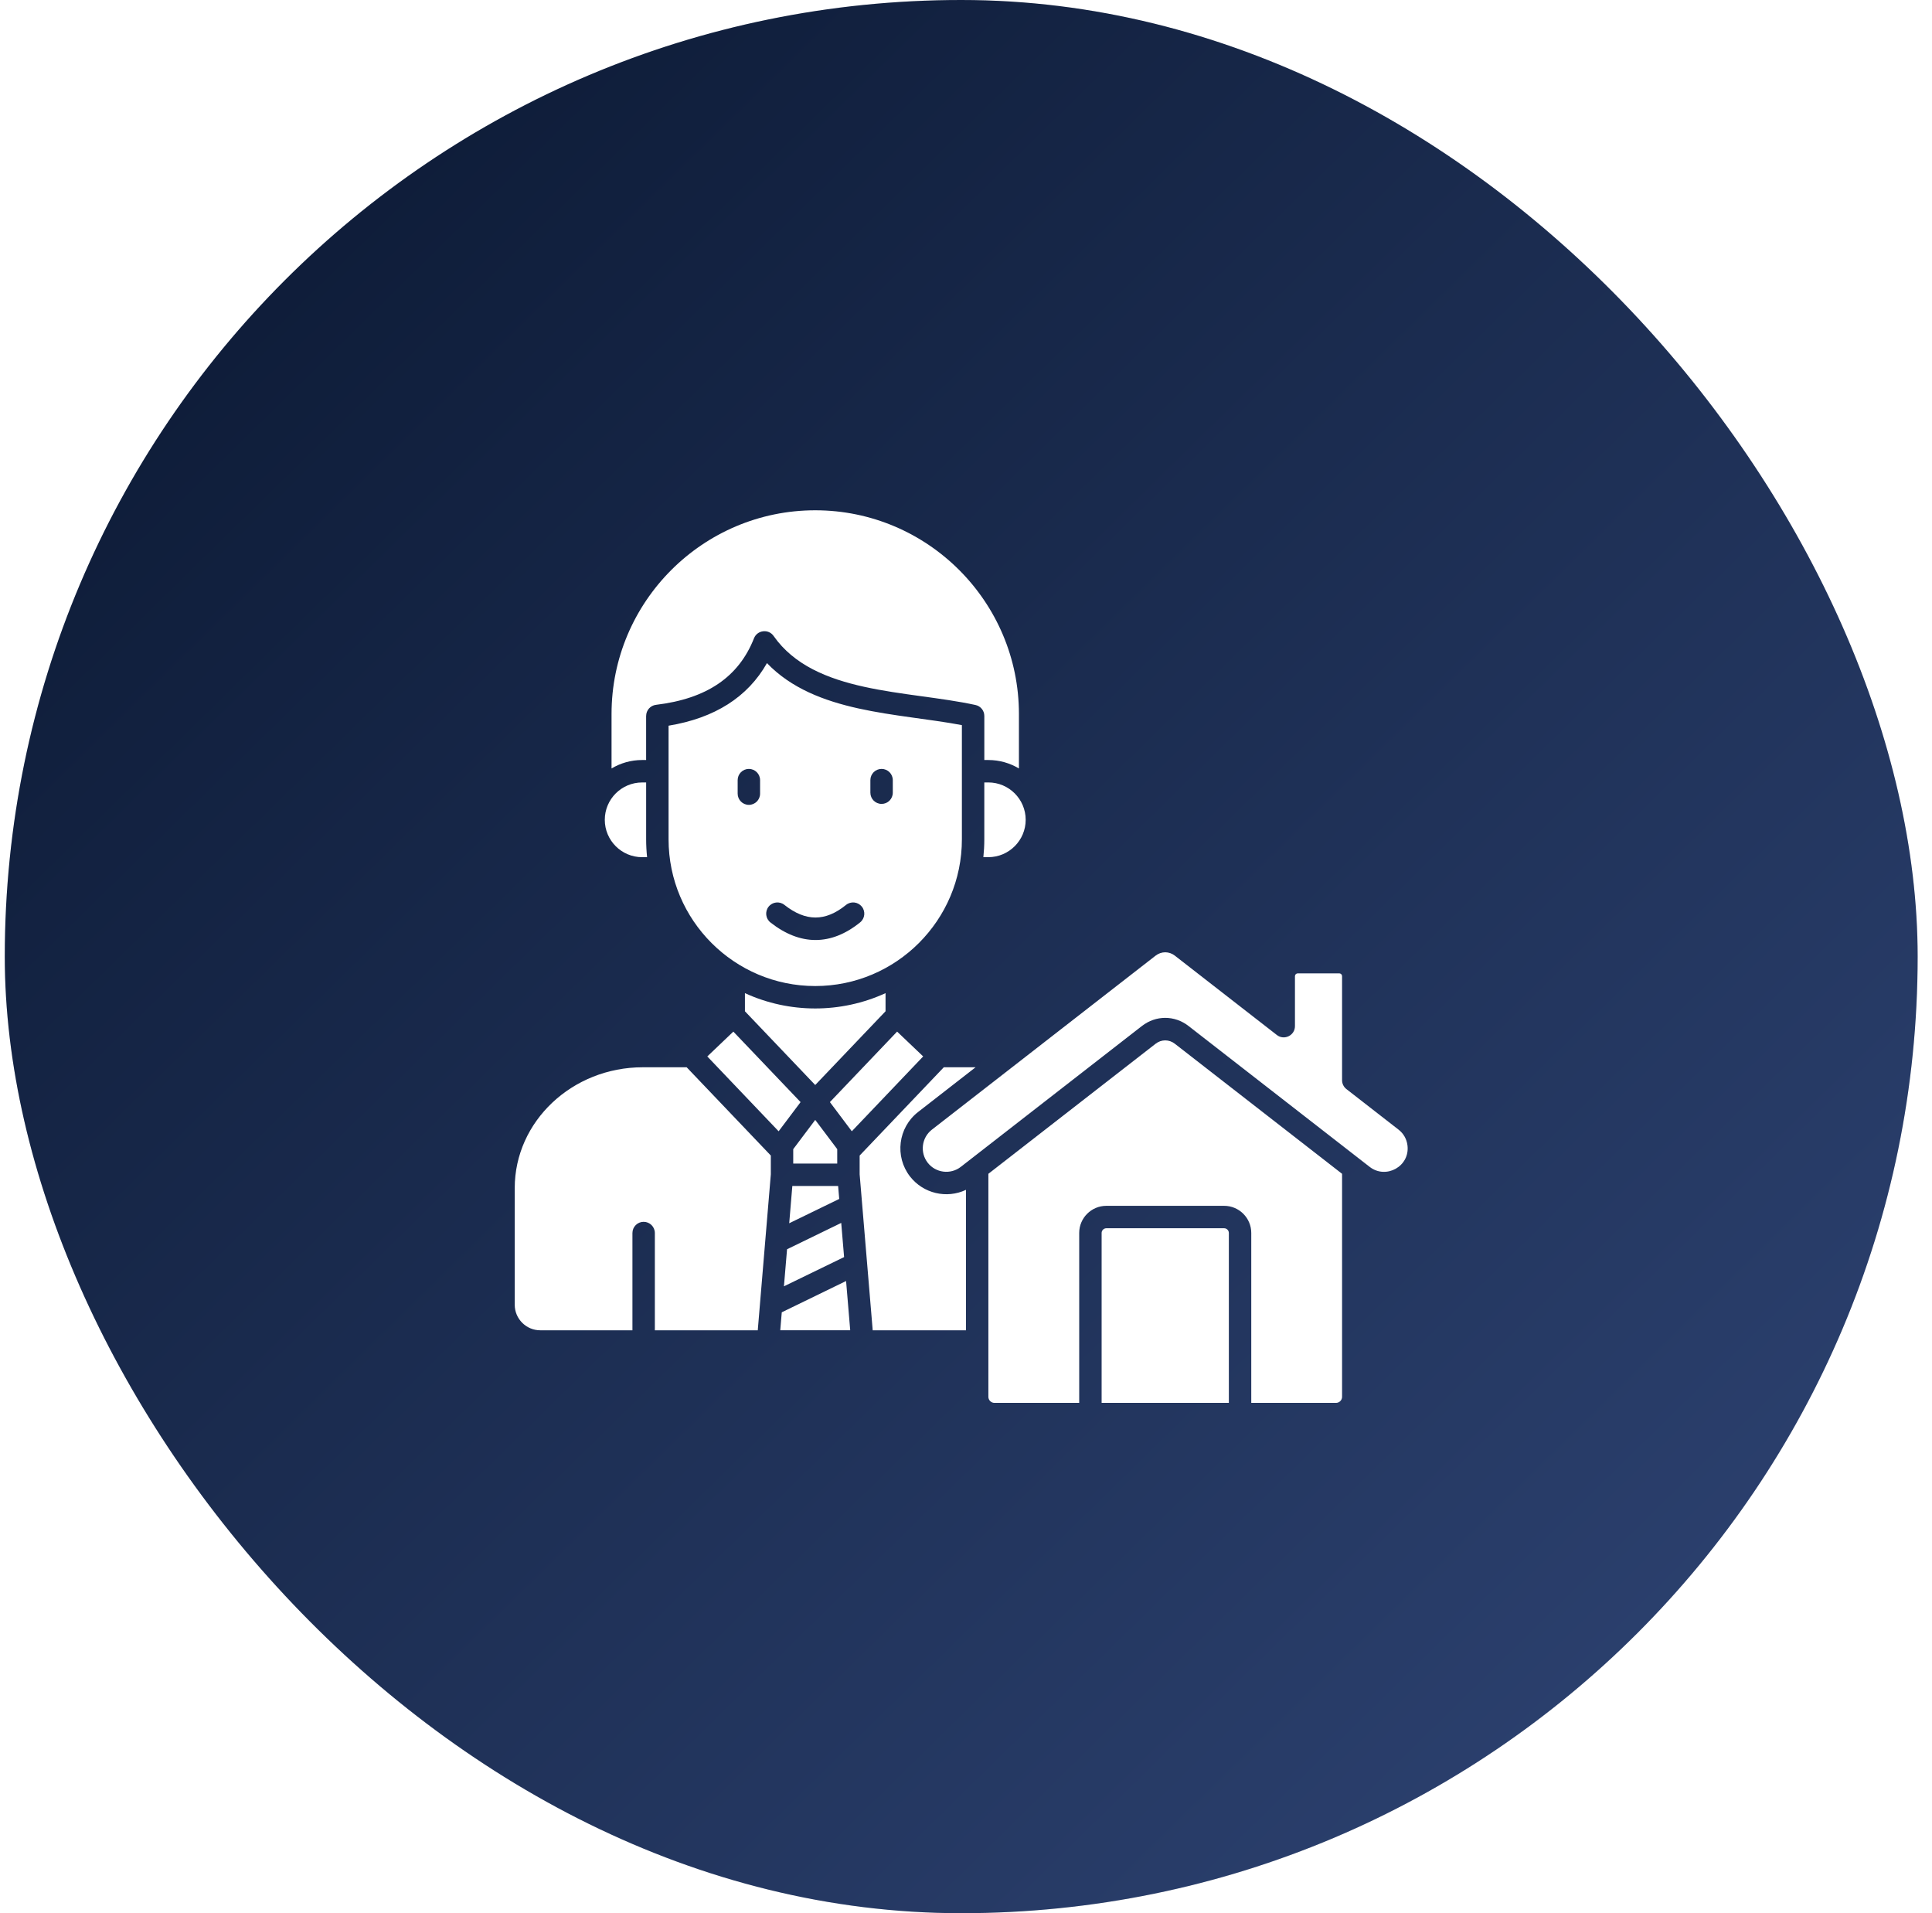 <svg width="101" height="100" viewBox="0 0 101 100" fill="none" xmlns="http://www.w3.org/2000/svg">
<g filter="url(#filter0_b_112_2779)">
<rect x="0.25" width="100" height="100" rx="50" fill="black" fill-opacity="0.1"/>
<rect x="0.25" width="100" height="100" rx="50" fill="url(#paint0_linear_112_2779)"/>
<path fill-rule="evenodd" clip-rule="evenodd" d="M33.062 69.533H28.245C27.509 69.533 26.909 68.935 26.909 68.198V62.098C26.909 58.617 29.911 55.785 33.602 55.785H35.897L40.297 60.399V61.379L39.614 69.533H34.234V64.449C34.234 64.126 33.972 63.863 33.648 63.863C33.325 63.863 33.062 64.125 33.062 64.449V69.533ZM36.976 55.219L40.705 59.131L41.852 57.606L38.338 53.921L36.976 55.219ZM38.943 52.857L42.618 56.712L46.294 52.857V51.91C43.967 52.978 41.27 52.978 38.943 51.91V52.857ZM46.899 53.92L43.385 57.605L44.531 59.13L48.261 55.218L46.899 53.92ZM43.769 60.065L42.618 58.536L41.468 60.065V60.818H43.768V60.065H43.769ZM43.815 61.989H41.421L41.258 63.938L43.872 62.667L43.815 61.989ZM43.977 63.92L41.145 65.297L40.982 67.234L44.127 65.706L43.977 63.92ZM44.231 66.957L40.898 68.578C40.889 68.582 40.879 68.586 40.869 68.59L40.79 69.532H44.447L44.231 66.957ZM44.94 61.379L45.623 69.533H50.499V62.191C49.488 62.67 48.266 62.382 47.574 61.494C46.761 60.448 46.95 58.935 47.996 58.122L51.001 55.785H49.34L44.94 60.399V61.379H44.94ZM48.499 60.775C48.914 61.31 49.693 61.406 50.227 60.991L59.695 53.629C60.426 53.06 61.405 53.06 62.136 53.629L71.603 60.991C72.455 61.653 73.717 60.967 73.579 59.866C73.538 59.538 73.373 59.247 73.115 59.047L70.387 56.925C70.244 56.813 70.16 56.644 70.16 56.462V51.022C70.16 50.942 70.094 50.876 70.015 50.876H67.843C67.764 50.876 67.697 50.942 67.697 51.022V53.636C67.697 54.121 67.135 54.397 66.752 54.099L61.416 49.949C61.116 49.717 60.714 49.717 60.414 49.949L48.715 59.047C48.18 59.464 48.082 60.239 48.499 60.775ZM51.67 61.353V73.013C51.67 73.184 51.815 73.327 51.985 73.327H56.418V64.445C56.418 63.663 57.054 63.027 57.836 63.027H63.995C64.777 63.027 65.413 63.663 65.413 64.445V73.327H69.846C70.017 73.327 70.16 73.183 70.16 73.013V61.353L61.416 54.554C61.116 54.321 60.714 54.321 60.414 54.554L51.67 61.353ZM57.59 64.445V73.327H64.241V64.445C64.241 64.311 64.129 64.199 63.995 64.199H57.836C57.703 64.199 57.59 64.311 57.59 64.445ZM42.618 51.539C38.391 51.539 34.951 48.1 34.951 43.872V37.931C37.365 37.533 39.091 36.435 40.095 34.66C42.621 37.293 46.908 37.262 50.285 37.901V43.873C50.285 48.101 46.846 51.539 42.618 51.539ZM42.633 49.133C43.423 49.133 44.208 48.825 44.967 48.21C45.218 48.006 45.257 47.637 45.053 47.386C44.849 47.135 44.48 47.096 44.228 47.3C43.145 48.178 42.12 48.177 41.003 47.295C40.749 47.095 40.381 47.138 40.18 47.392C39.98 47.645 40.023 48.015 40.276 48.215C41.053 48.826 41.845 49.133 42.633 49.133ZM46.673 41.433V40.776C46.673 40.453 46.41 40.19 46.087 40.19C45.764 40.19 45.501 40.453 45.501 40.776V41.433C45.501 41.756 45.764 42.019 46.087 42.019C46.411 42.02 46.673 41.757 46.673 41.433ZM39.735 40.776C39.735 40.453 39.473 40.19 39.149 40.19C38.826 40.19 38.563 40.453 38.563 40.776V41.483C38.563 41.807 38.826 42.069 39.149 42.069C39.473 42.069 39.735 41.807 39.735 41.483V40.776ZM33.779 37.422C33.779 37.125 34.001 36.875 34.296 36.84C36.944 36.523 38.619 35.386 39.417 33.362C39.588 32.93 40.175 32.859 40.442 33.241C42.58 36.294 47.418 36.073 50.996 36.849C51.266 36.907 51.458 37.145 51.458 37.421V39.725H51.667C52.251 39.725 52.799 39.887 53.267 40.167V37.32C53.267 31.449 48.49 26.672 42.618 26.672C36.747 26.672 31.97 31.449 31.97 37.32V40.167C32.438 39.887 32.985 39.725 33.569 39.725H33.778V37.422H33.779ZM33.57 40.898C32.493 40.898 31.617 41.773 31.617 42.851C31.617 43.928 32.493 44.804 33.57 44.804H33.828C33.796 44.498 33.779 44.188 33.779 43.873V40.898H33.57V40.898ZM51.457 40.898V43.872C51.457 44.187 51.44 44.497 51.408 44.803H51.667C52.744 44.803 53.62 43.927 53.62 42.85C53.62 41.773 52.744 40.897 51.667 40.897H51.457V40.898Z" fill="white"/>
</g>
<defs>
<filter id="filter0_b_112_2779" x="-99.75" y="-100" width="300" height="300" filterUnits="userSpaceOnUse" color-interpolation-filters="sRGB">
<feFlood flood-opacity="0" result="BackgroundImageFix"/>
<feGaussianBlur in="BackgroundImageFix" stdDeviation="50"/>
<feComposite in2="SourceAlpha" operator="in" result="effect1_backgroundBlur_112_2779"/>
<feBlend mode="normal" in="SourceGraphic" in2="effect1_backgroundBlur_112_2779" result="shape"/>
</filter>
<linearGradient id="paint0_linear_112_2779" x1="0.25" y1="0" x2="99.583" y2="101.333" gradientUnits="userSpaceOnUse">
<stop stop-color="#09162F"/>
<stop offset="1" stop-color="#304677"/>
</linearGradient>
</defs>
</svg>

